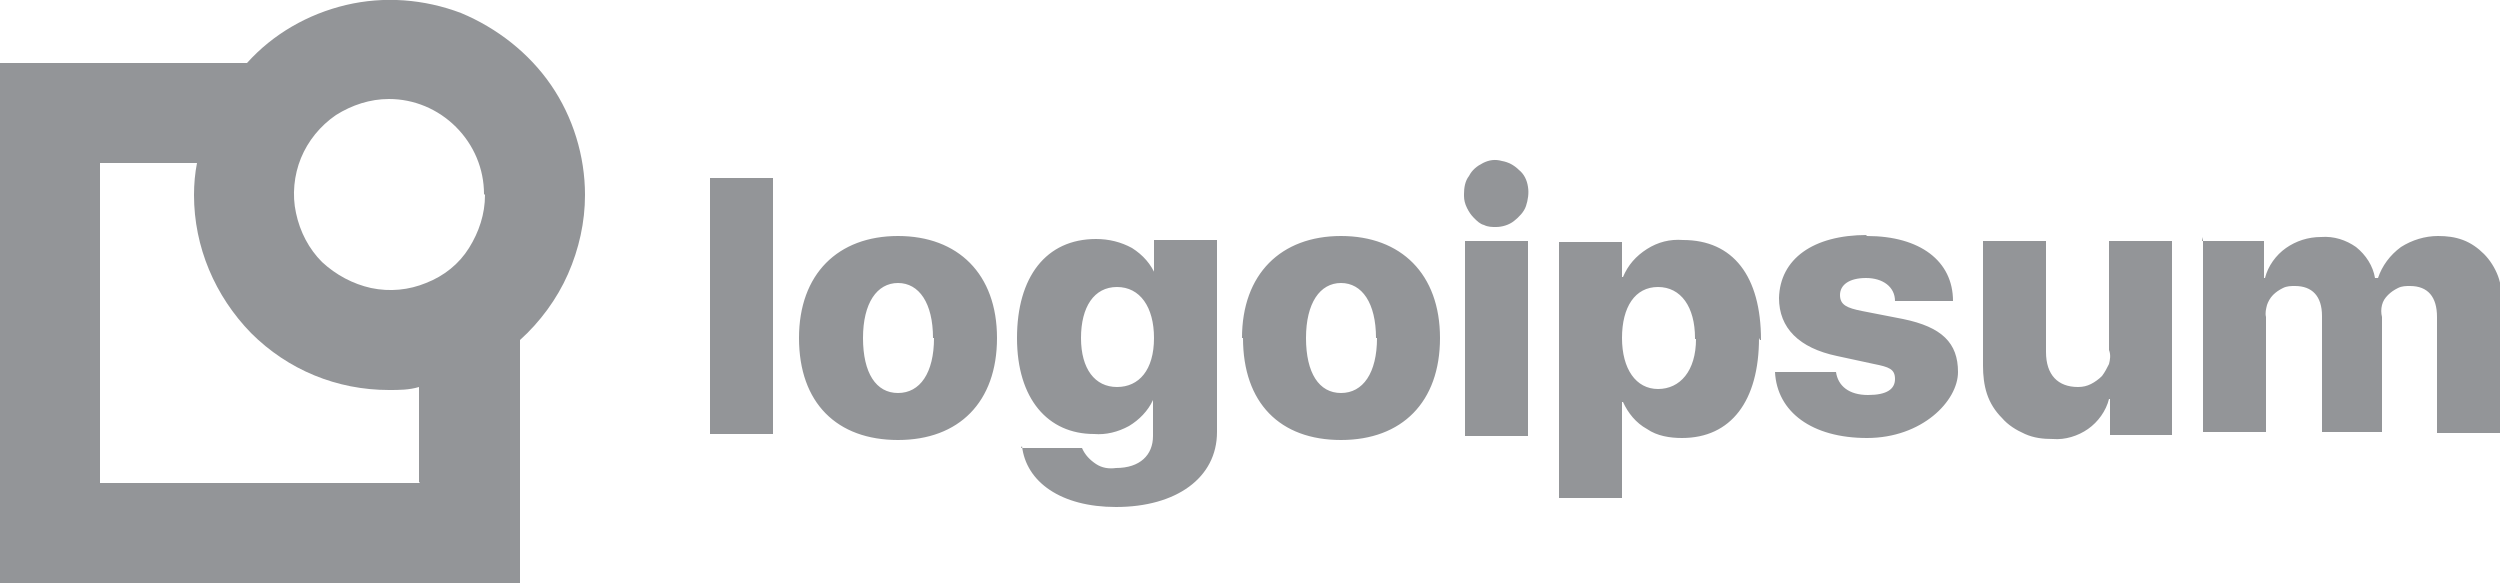 <?xml version="1.0" encoding="UTF-8"?>
<svg id="Layer_1" data-name="Layer 1" xmlns="http://www.w3.org/2000/svg" version="1.1" viewBox="0 0 250 58.3">
  <defs>
    <style>
      .cls-1 {
        fill: #939598;
        stroke-width: 0px;
      }
    </style>
  </defs>
  <g id="Logo">
    <path id="Vector" class="cls-1" d="M71,17.8h6.3v25.6h-6.3v-25.6ZM79.9,33.8c0-6.4,3.9-10.2,9.9-10.2s9.9,3.8,9.9,10.2-3.8,10.2-9.9,10.2-9.9-3.7-9.9-10.2ZM93.3,33.8c0-3.5-1.4-5.5-3.5-5.5s-3.5,2-3.5,5.5,1.3,5.5,3.5,5.5,3.6-2,3.6-5.5h0ZM102.1,44.8h6.1c.3.7.8,1.2,1.4,1.6.6.4,1.3.5,2,.4,2.4,0,3.7-1.3,3.7-3.2v-3.6h0c-.5,1.1-1.4,2-2.4,2.6-1.1.6-2.3.9-3.5.8-4.6,0-7.7-3.5-7.7-9.6s2.9-9.9,7.9-9.9c1.3,0,2.5.3,3.6.9,1.1.7,1.9,1.6,2.4,2.8h-.2v-3.6h6.3v19.2c0,4.6-4.1,7.5-10.1,7.5-5.5,0-9-2.5-9.4-6.1h0ZM115.4,33.8c0-3.1-1.4-5.1-3.7-5.1s-3.6,2-3.6,5.1,1.4,4.9,3.6,4.9,3.7-1.7,3.7-4.9ZM124.2,33.8c0-6.4,3.9-10.2,9.9-10.2s9.9,3.8,9.9,10.2-3.8,10.2-9.9,10.2-9.8-3.7-9.8-10.2h0ZM137.6,33.8c0-3.5-1.4-5.5-3.5-5.5s-3.5,2-3.5,5.5,1.3,5.5,3.5,5.5,3.6-2,3.6-5.5h0ZM146.4,19.4c0-.6.1-1.3.5-1.8.3-.6.8-1,1.4-1.3.6-.3,1.2-.4,1.9-.2.6.1,1.2.4,1.7.9.5.4.8,1,.9,1.7.1.6,0,1.3-.2,1.9-.2.6-.7,1.1-1.2,1.5-.5.4-1.2.6-1.8.6-.4,0-.8,0-1.2-.2-.4-.1-.7-.4-1-.7-.3-.3-.5-.6-.7-1-.2-.4-.3-.8-.3-1.2h0ZM146.4,24.1h6.4v19.5h-6.3v-19.5ZM175.9,33.8c0,6.3-2.8,10-7.7,10-1.2,0-2.5-.2-3.5-.9-1.1-.6-1.9-1.6-2.4-2.7h-.1v9.6h-6.3v-25.6h6.3v3.5h.1c.5-1.2,1.3-2.1,2.4-2.8,1.1-.7,2.3-1,3.6-.9,5,0,7.8,3.6,7.8,10h-.1ZM169.5,33.8c0-3.1-1.4-5.1-3.7-5.1s-3.6,2-3.6,5.1c0,3.1,1.4,5.1,3.6,5.1s3.8-1.8,3.8-5h-.1ZM186.7,23.6c5.3,0,8.6,2.5,8.6,6.5h-5.8c0-1.4-1.2-2.3-2.9-2.3s-2.6.7-2.6,1.7.7,1.3,2.2,1.6l4.1.8c3.9.8,5.5,2.4,5.5,5.3s-3.6,6.6-9.1,6.6-9-2.6-9.2-6.6h6.1c.2,1.4,1.3,2.3,3.2,2.3s2.7-.6,2.7-1.6-.6-1.2-2.1-1.5l-3.7-.8c-3.8-.8-5.8-2.8-5.8-5.8.1-3.9,3.4-6.3,8.8-6.3h-.1ZM217.1,43.5h-6.1v-3.6h-.1c-.3,1.2-1.1,2.3-2.1,3-1,.7-2.3,1.1-3.5,1-1,0-1.9-.1-2.8-.5-.9-.4-1.7-.9-2.3-1.6-.7-.7-1.2-1.5-1.5-2.4-.3-.9-.4-1.9-.4-2.8v-12.5h6.3v11.1c0,2.3,1.2,3.5,3.2,3.5.5,0,.9-.1,1.3-.3.4-.2.8-.5,1.1-.8.3-.4.5-.8.7-1.2.1-.4.2-.9,0-1.4v-10.9h6.3v19.4ZM220.2,24.1h6.2v3.7h.1c.3-1.2,1.1-2.3,2.1-3,1-.7,2.2-1.1,3.5-1.1,1.3-.1,2.5.3,3.5,1,1,.8,1.7,1.9,1.9,3.1h.3c.4-1.2,1.2-2.3,2.3-3.1,1.1-.7,2.4-1.1,3.7-1.1.9,0,1.7.1,2.5.4.8.3,1.5.8,2.1,1.4.6.6,1.1,1.4,1.4,2.2.3.8.4,1.7.3,2.5v13.2h-6.4v-11.6c0-2-.9-3.1-2.7-3.1-.4,0-.8,0-1.2.2-.4.2-.7.4-1,.7-.3.3-.5.6-.6,1-.1.4-.1.8,0,1.2v11.5h-6v-11.6c0-2-1-3-2.7-3-.4,0-.8,0-1.2.2-.4.2-.7.4-1,.7-.3.3-.5.7-.6,1-.1.4-.2.8-.1,1.2v11.5h-6.3v-19.5Z"/>
    <path id="Vector_2" data-name="Vector 2" class="cls-1" d="M58.5,19.5c0-3.9-1.2-7.8-3.4-11-2.2-3.2-5.4-5.7-9-7.2-3.7-1.4-7.7-1.7-11.5-.8-3.8.9-7.3,2.9-9.9,5.8H0v52h52v-24.3c2-1.8,3.7-4.1,4.8-6.6,1.1-2.5,1.7-5.2,1.7-7.9ZM48.5,19.5c0,1.9-.6,3.7-1.6,5.3-1,1.6-2.5,2.8-4.3,3.5-1.7.7-3.6.9-5.5.5-1.8-.4-3.5-1.3-4.9-2.6-1.3-1.3-2.2-3-2.6-4.9-.4-1.8-.2-3.8.5-5.5.7-1.7,1.9-3.2,3.5-4.3,1.6-1,3.4-1.6,5.3-1.6,2.5,0,4.9,1,6.7,2.8,1.8,1.8,2.8,4.2,2.8,6.7ZM42,48.3H10v-32h9.7c-.2,1-.3,2.1-.3,3.2,0,5.2,2.1,10.1,5.7,13.8,3.7,3.7,8.6,5.7,13.8,5.7,1,0,2,0,3-.3v9.5Z"/>
  </g>
</svg>